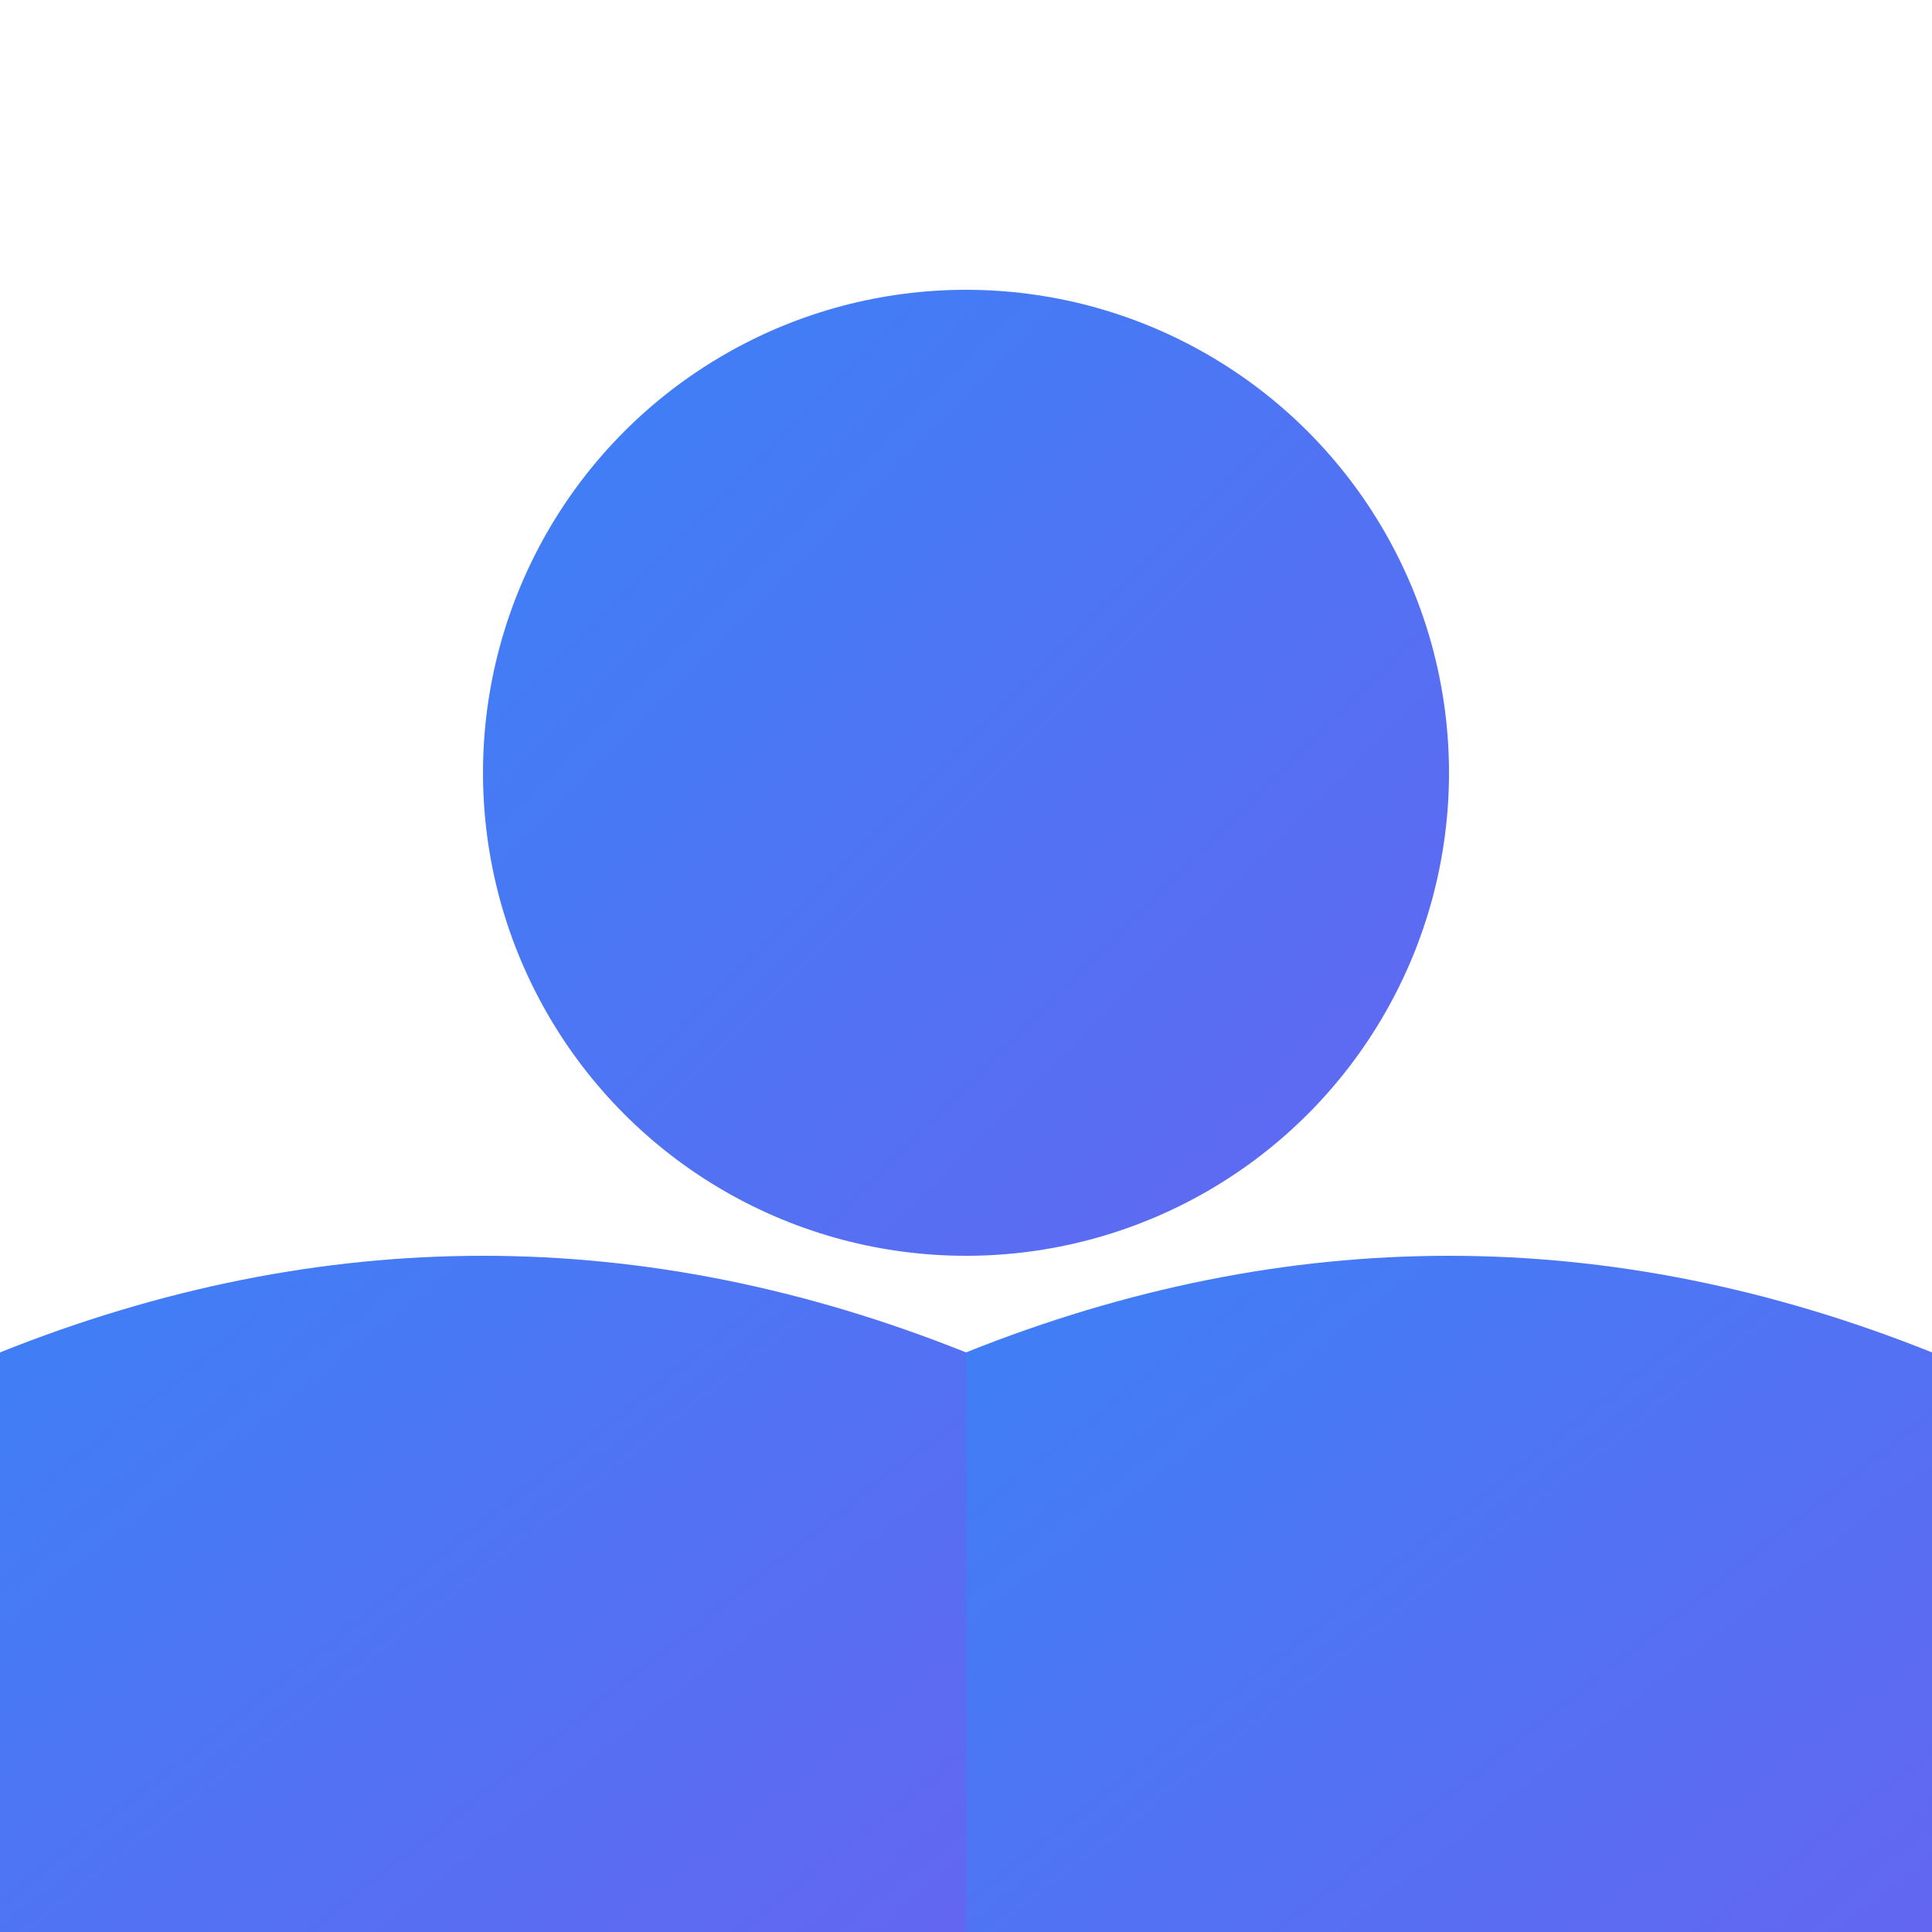 <svg xmlns="http://www.w3.org/2000/svg" width="100" height="100" viewBox="0 0 100 100"><defs><linearGradient id="grad" x1="0%" y1="0%" x2="100%" y2="100%"><stop offset="0%" style="stop-color:#3B82F6;stop-opacity:1" /><stop offset="100%" style="stop-color:#6366F1;stop-opacity:1" /></linearGradient></defs><circle cx="50" cy="40" r="25" fill="url(#grad)"/><path d="M50 70 Q50 85 50 100 Q20 100 0 100 Q0 85 0 70 Q25 60 50 70" fill="url(#grad)"/><path d="M50 70 Q50 85 50 100 Q80 100 100 100 Q100 85 100 70 Q75 60 50 70" fill="url(#grad)"/></svg>